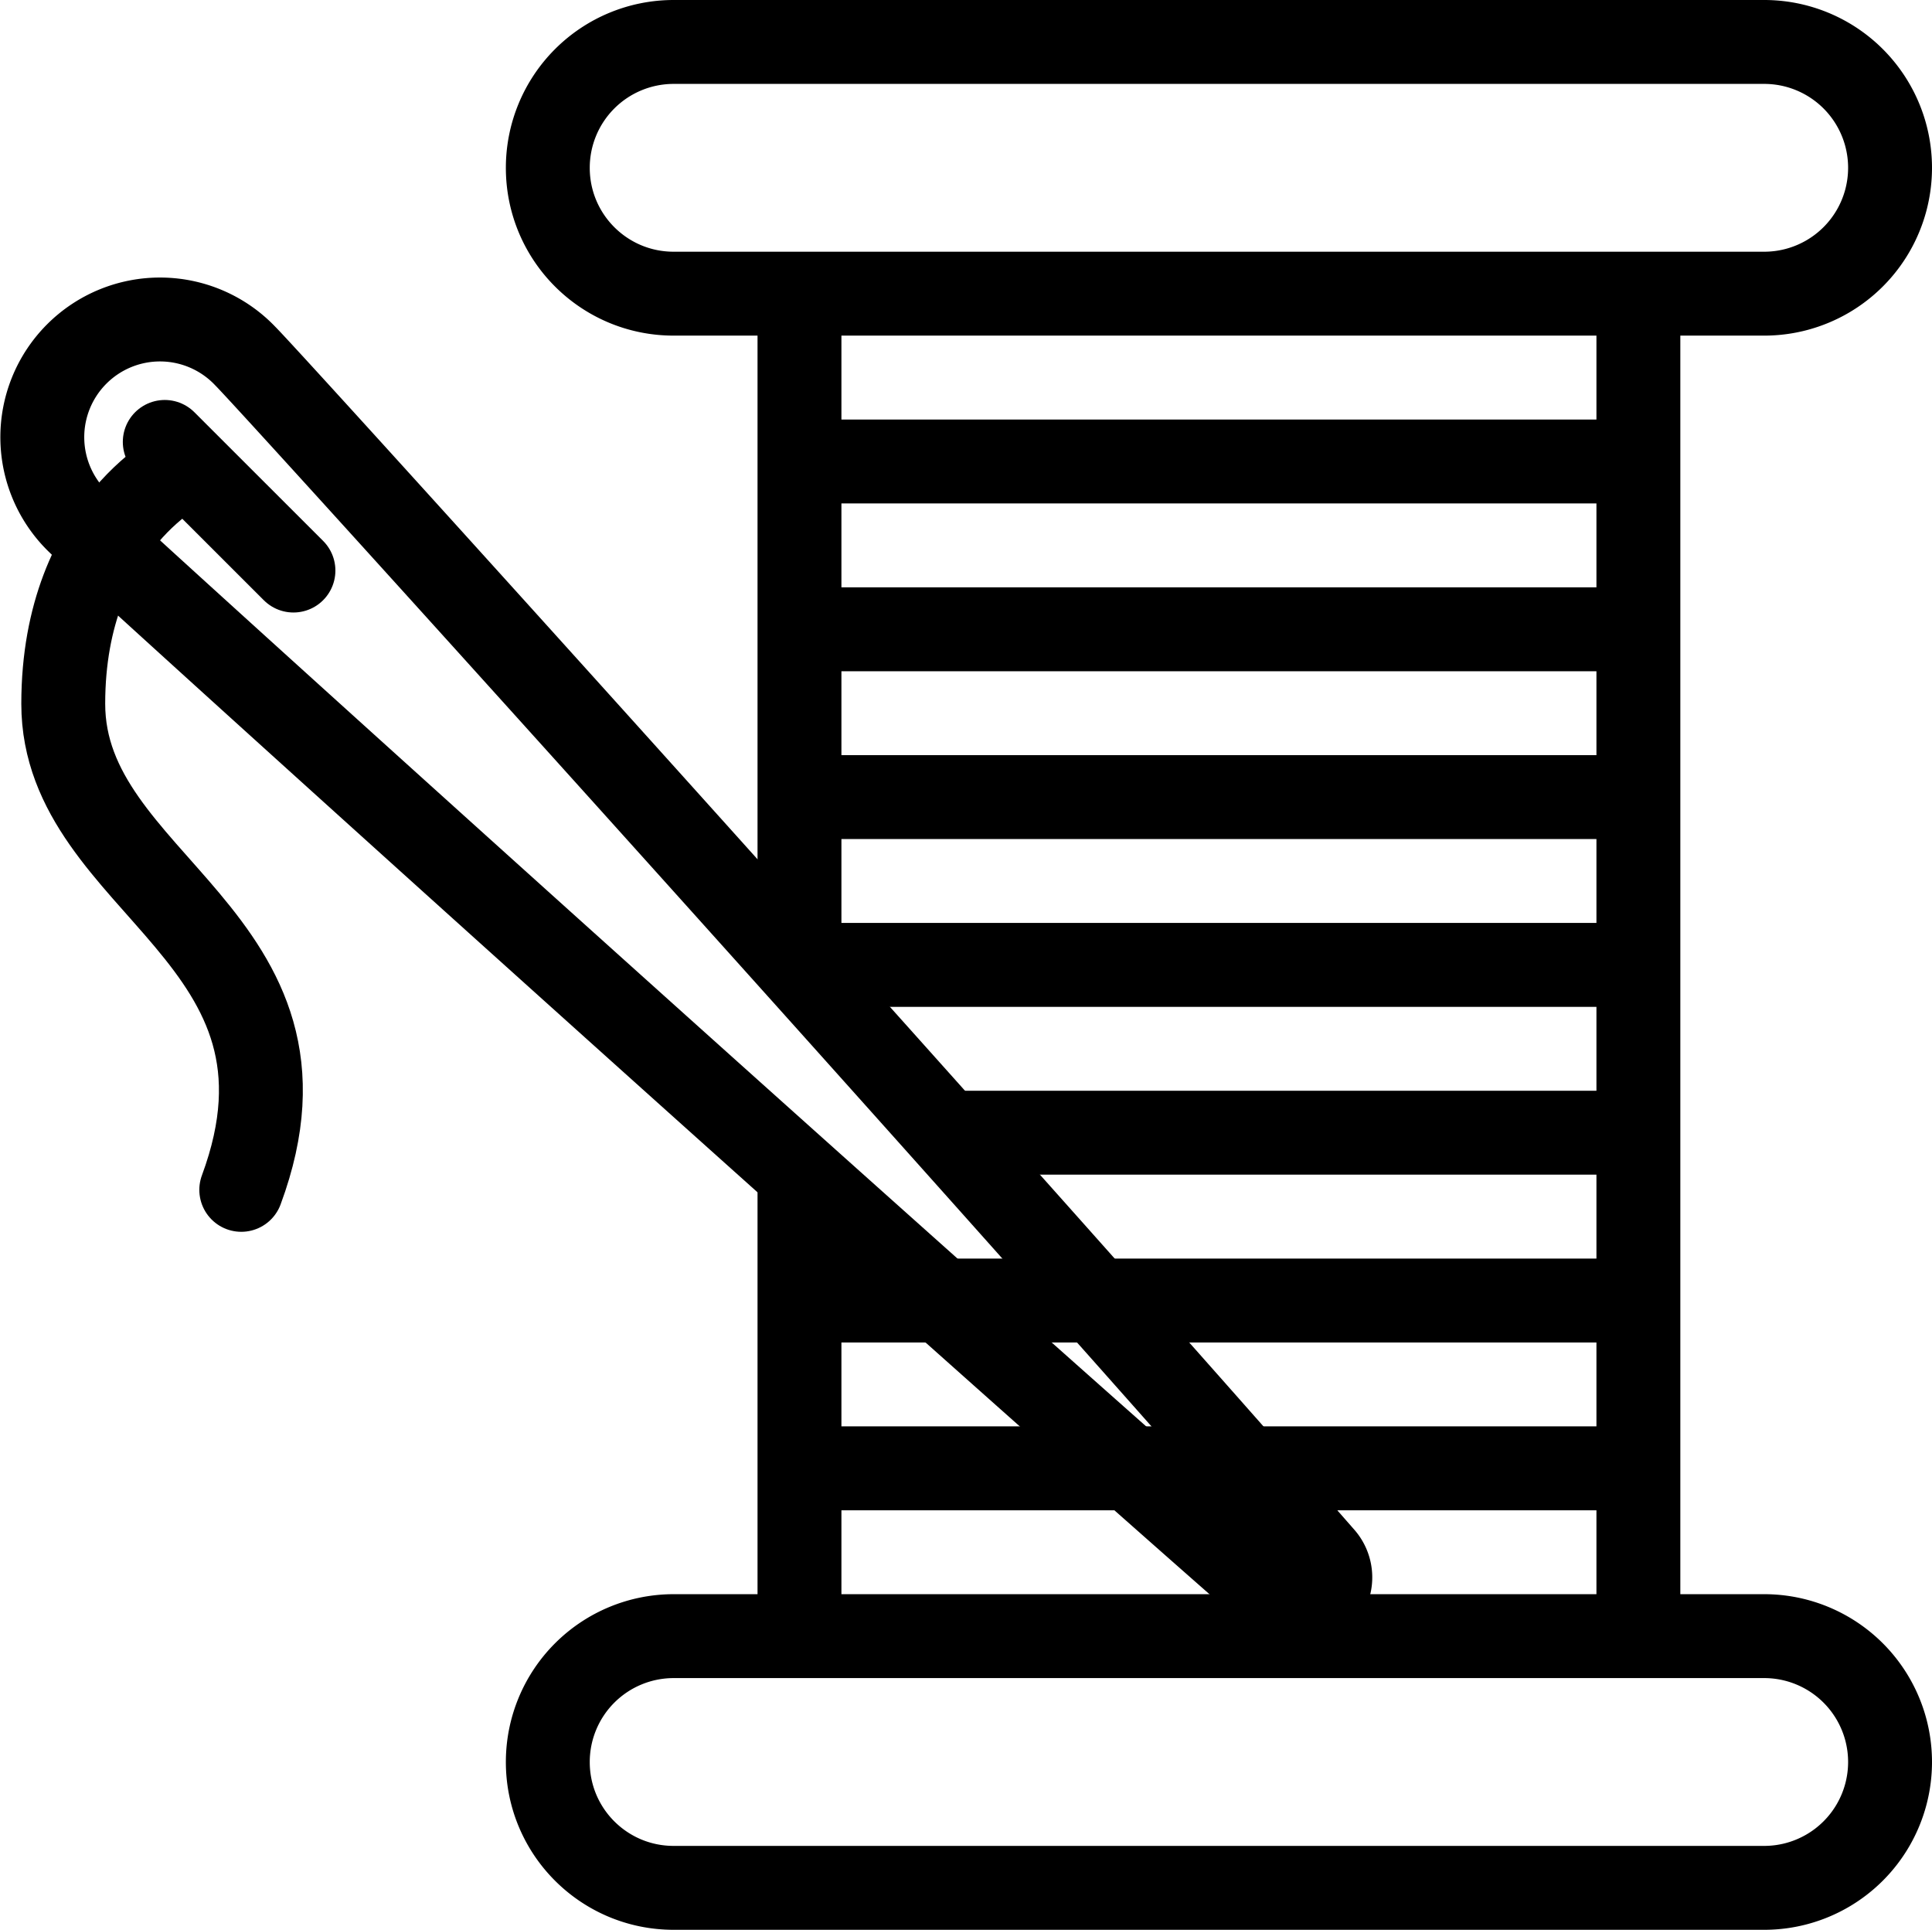 <svg xmlns="http://www.w3.org/2000/svg" fill="none" transform="rotate(0) scale(1, 1)" viewBox="0.47 1 23.03 23"><path d="M10 14.833V20.5h10v-16H10v7.667M10 6.5h10M10 8.5h10M10 10.5h10M10 12.5h10M11.667 14.5H20M10 16.5h10M10 18.5h10M7 3c0 .83.672 1.5 1.5 1.5h13a1.5 1.5 0 100-3h-13A1.5 1.5 0 007 3zM7 22c0 .83.672 1.5 1.5 1.5h13a1.5 1.5 0 100-3h-13A1.5 1.5 0 007 22z" stroke="#000000" stroke-miterlimit="10" stroke-linejoin="round"/><path d="M3.394 5.244a1.403 1.403 0 10-1.983 1.984c.366.365 9.595 8.71 14.322 12.849a.362.362 0 00.51-.51C12.104 14.839 3.76 5.61 3.394 5.244z" stroke="#000000" stroke-miterlimit="10" stroke-linejoin="round"/><path d="M2.434 6.267L3.968 7.8M2.709 6.542s-1.485.676-1.485 2.846 3.238 2.779 2.122 5.793" stroke="#000000" stroke-miterlimit="10" stroke-linecap="round" stroke-linejoin="round"/></svg>